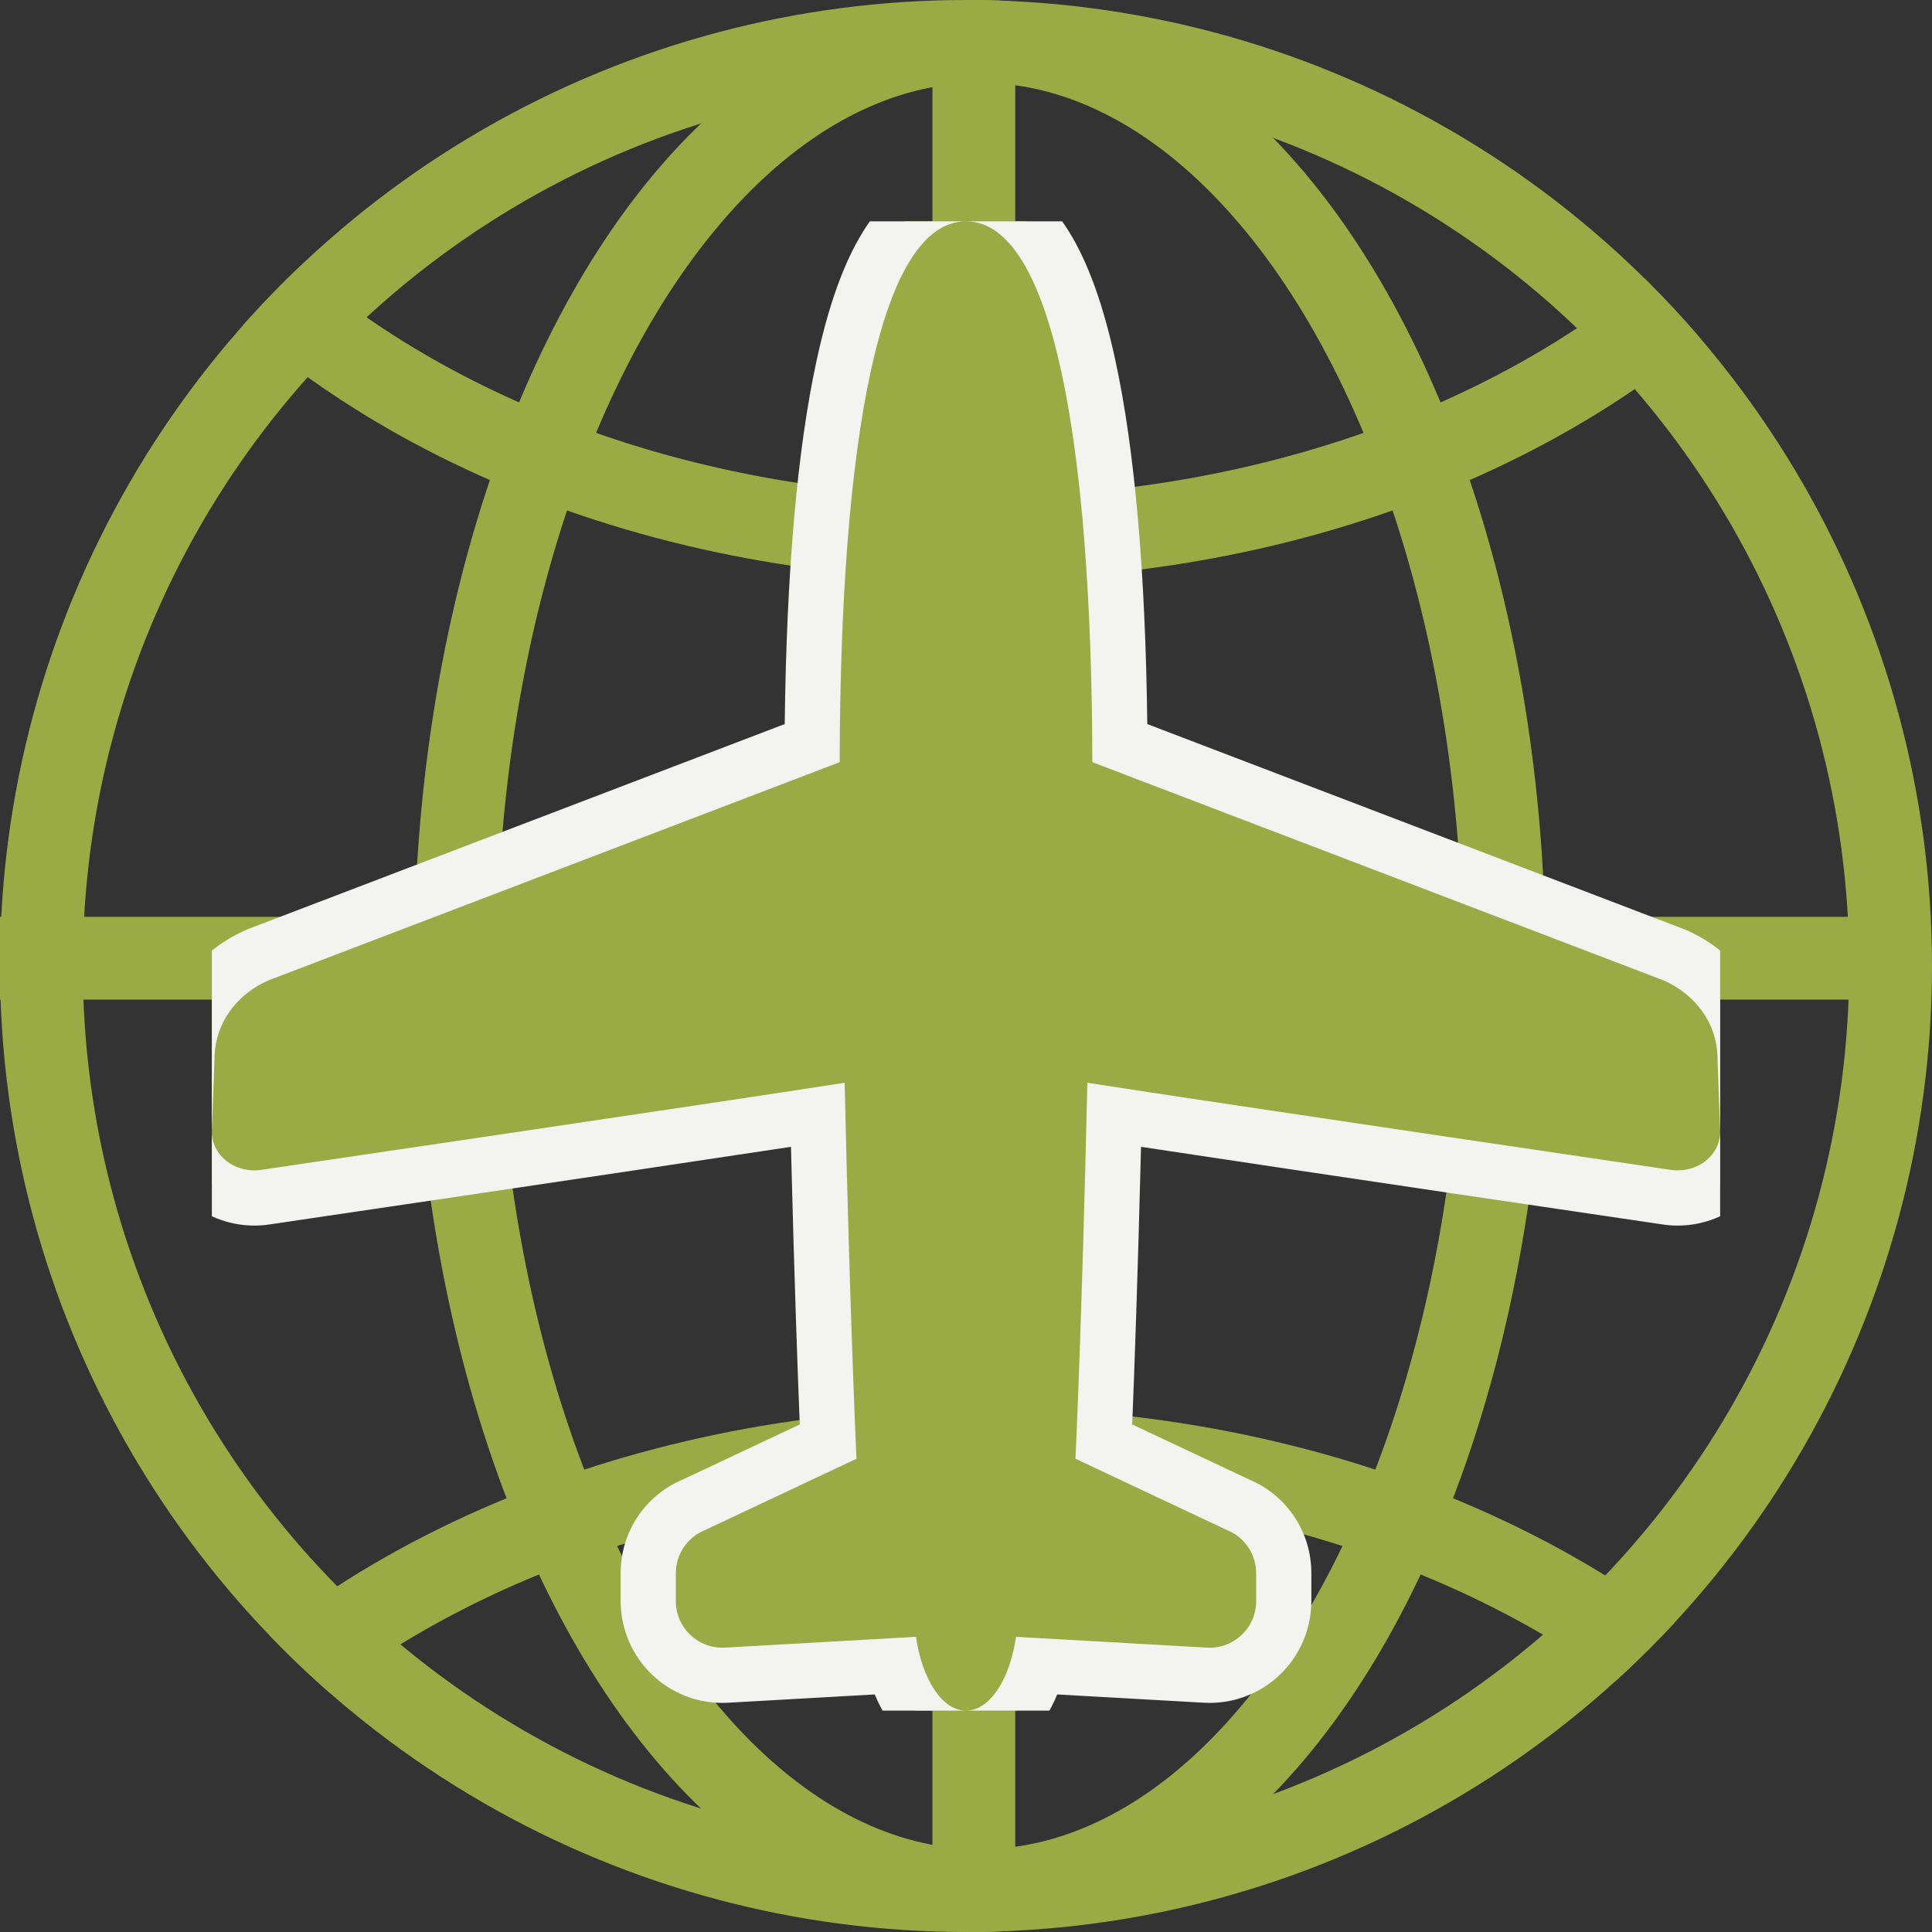 <svg xmlns="http://www.w3.org/2000/svg" xmlns:xlink="http://www.w3.org/1999/xlink" width="70" height="70" viewBox="0 0 70 70">
  <rect x="0" y="0" width="70" height="70" fill="#333333" stroke="none"/>
  <defs>
    <clipPath id="clip-path">
      <circle id="Ellipse_13" data-name="Ellipse 13" cx="35" cy="35" r="35" fill="none" stroke="#9aaa44" stroke-width="3"/>
    </clipPath>
    <clipPath id="clip-path-2">
      <rect id="Rectangle_108" data-name="Rectangle 108" width="54.648" height="53.959" fill="#9aaa44" stroke="#f3f4ef" stroke-width="2"/>
    </clipPath>
  </defs>
  <g id="Group_243" data-name="Group 243" transform="translate(-705 -7865)">
    <g id="Group_239" data-name="Group 239" transform="translate(705 7865)">
      <g id="Group_235" data-name="Group 235" transform="translate(0 0)">
        <g id="Group_234" data-name="Group 234">
          <g id="Ellipse_9" data-name="Ellipse 9" fill="none" stroke="#9aaa44" stroke-width="3">
            <circle cx="35" cy="35" r="35" stroke="none"/>
            <circle cx="35" cy="35" r="33.5" fill="none"/>
          </g>
          <g id="Ellipse_10" data-name="Ellipse 10" transform="translate(15)" fill="none" stroke="#9aaa44" stroke-width="3">
            <ellipse cx="20.5" cy="35" rx="20.5" ry="35" stroke="none"/>
            <ellipse cx="20.5" cy="35" rx="19" ry="33.5" fill="none"/>
          </g>
          <g id="Mask_Group_20" data-name="Mask Group 20" clip-path="url(#clip-path)">
            <g id="Ellipse_11" data-name="Ellipse 11" transform="translate(0 -33)" fill="none" stroke="#9aaa44" stroke-width="3">
              <ellipse cx="35.5" cy="27" rx="35.5" ry="27" stroke="none"/>
              <ellipse cx="35.5" cy="27" rx="34" ry="25.5" fill="none"/>
            </g>
            <g id="Ellipse_12" data-name="Ellipse 12" transform="translate(0 51)" fill="none" stroke="#9aaa44" stroke-width="3">
              <ellipse cx="35.5" cy="26.5" rx="35.5" ry="26.5" stroke="none"/>
              <ellipse cx="35.5" cy="26.5" rx="34" ry="25" fill="none"/>
            </g>
          </g>
        </g>
        <path id="Path_212" data-name="Path 212" d="M428,8305.5h67.84" transform="translate(-428 -8270.782)" fill="none" stroke="#9aaa44" stroke-width="3"/>
        <path id="Path_213" data-name="Path 213" d="M0,0H67.84" transform="translate(35.284 0.798) rotate(90)" fill="none" stroke="#9aaa44" stroke-width="3"/>
      </g>
      <g id="Group_245" data-name="Group 245" transform="translate(7.676 8.02)">
        <g id="Group_244" data-name="Group 244" clip-path="url(#clip-path-2)">
          <g id="Path_214" data-name="Path 214" transform="translate(0)" fill="#9aaa44">
            <path d="M 27.324 54.959 C 26.138 54.959 25.165 53.954 24.711 52.332 L 18.649 52.675 C 18.599 52.678 18.548 52.679 18.497 52.679 C 17.808 52.679 17.153 52.418 16.652 51.945 C 16.118 51.442 15.811 50.729 15.811 49.992 L 15.811 48.982 C 15.811 47.882 16.465 46.91 17.48 46.495 L 22.328 44.212 C 22.263 42.683 22.102 38.578 21.954 32.373 C 16.101 33.267 2.087 35.333 1.936 35.355 C 1.807 35.375 1.673 35.385 1.54 35.385 C 0.945 35.385 0.365 35.187 -0.092 34.827 C -0.695 34.352 -1.025 33.656 -0.998 32.917 L -0.899 30.173 C -0.843 28.624 0.131 27.25 1.645 26.587 L 1.667 26.577 L 1.689 26.569 L 21.75 18.905 C 21.789 13.14 22.173 8.543 22.892 5.236 C 23.298 3.369 23.818 1.912 24.439 0.906 C 25.41 -0.669 26.544 -1 27.324 -1 C 28.104 -1 29.238 -0.669 30.209 0.906 C 30.83 1.912 31.351 3.369 31.756 5.236 C 32.475 8.543 32.859 13.14 32.898 18.905 L 52.959 26.569 L 52.982 26.577 L 53.004 26.587 C 54.517 27.251 55.492 28.625 55.547 30.174 L 55.647 32.917 C 55.67 33.661 55.34 34.355 54.741 34.827 C 54.286 35.186 53.706 35.385 53.109 35.385 C 53.109 35.385 53.109 35.385 53.109 35.385 C 52.976 35.385 52.842 35.375 52.71 35.355 C 52.561 35.333 38.547 33.267 32.694 32.373 C 32.547 38.578 32.384 42.683 32.319 44.212 L 37.168 46.495 C 38.184 46.91 38.837 47.882 38.837 48.982 L 38.837 49.992 C 38.837 50.73 38.53 51.442 37.994 51.947 C 37.496 52.418 36.841 52.679 36.151 52.679 C 36.101 52.679 36.05 52.678 35.999 52.675 L 29.936 52.332 C 29.481 53.954 28.508 54.959 27.324 54.959 Z" stroke="none"/>
            <path d="M 27.324 53.959 C 28.188 53.959 28.912 52.826 29.136 51.285 L 36.056 51.677 C 36.519 51.703 36.972 51.537 37.309 51.218 C 37.647 50.9 37.837 50.456 37.837 49.992 L 37.837 48.982 C 37.837 48.288 37.414 47.667 36.769 47.412 L 31.29 44.833 C 31.29 44.833 31.523 39.965 31.721 31.211 C 36.669 31.98 52.858 34.366 52.858 34.366 C 53.312 34.434 53.776 34.314 54.122 34.041 C 54.471 33.767 54.661 33.368 54.647 32.953 L 54.548 30.209 C 54.506 29.051 53.756 28.009 52.602 27.503 L 31.902 19.595 C 31.877 7.997 30.458 -4.003906326488504e-07 27.324 -4.003906326488504e-07 C 24.19 -4.003906326488504e-07 22.771 7.997 22.747 19.595 L 2.046 27.503 C 0.891 28.009 0.142 29.051 0.101 30.209 L 0.001 32.953 C -0.014 33.368 0.178 33.767 0.526 34.041 C 0.874 34.314 1.337 34.434 1.79 34.366 C 1.79 34.366 17.979 31.98 22.927 31.211 C 23.125 39.965 23.356 44.833 23.356 44.833 L 17.88 47.412 C 17.234 47.667 16.811 48.288 16.811 48.982 L 16.811 49.992 C 16.811 50.456 17.001 50.9 17.34 51.218 C 17.676 51.537 18.13 51.703 18.593 51.677 L 25.512 51.285 C 25.734 52.826 26.461 53.959 27.324 53.959 M 27.324 55.959 C 26.221 55.959 25.223 55.373 24.514 54.309 C 24.325 54.027 24.159 53.713 24.017 53.373 L 18.706 53.673 C 18.637 53.677 18.566 53.679 18.497 53.679 C 17.551 53.679 16.652 53.321 15.965 52.671 C 15.232 51.979 14.811 51.002 14.811 49.992 L 14.811 48.982 C 14.811 47.482 15.697 46.156 17.075 45.58 L 21.301 43.59 C 21.23 41.834 21.104 38.394 20.982 33.532 C 14.635 34.494 2.224 36.324 2.082 36.345 C 1.906 36.371 1.722 36.385 1.54 36.385 C 0.722 36.385 -0.077 36.111 -0.71 35.613 C -1.555 34.948 -2.036 33.927 -1.998 32.88 L -1.898 30.137 C -1.829 28.201 -0.625 26.49 1.243 25.671 L 1.332 25.634 L 20.756 18.214 C 20.821 12.698 21.21 8.265 21.915 5.023 C 22.351 3.018 22.898 1.499 23.588 0.381 C 24.801 -1.587 26.29 -2 27.324 -2 C 28.359 -2 29.847 -1.587 31.061 0.381 C 31.75 1.499 32.298 3.018 32.733 5.023 C 33.438 8.265 33.827 12.698 33.892 18.214 L 53.406 25.671 C 55.274 26.491 56.477 28.202 56.546 30.138 L 56.646 32.89 C 56.68 33.95 56.211 34.943 55.359 35.613 C 54.731 36.109 53.93 36.385 53.109 36.385 C 52.926 36.385 52.743 36.371 52.563 36.344 C 52.424 36.324 40.013 34.494 33.666 33.532 C 33.544 38.394 33.417 41.834 33.346 43.59 L 37.573 45.58 C 38.951 46.156 39.837 47.482 39.837 48.982 L 39.837 49.992 C 39.837 51.002 39.417 51.978 38.684 52.671 L 38.684 52.671 C 37.997 53.321 37.098 53.679 36.151 53.679 C 36.082 53.679 36.012 53.677 35.942 53.673 L 30.63 53.373 C 30.488 53.713 30.322 54.027 30.134 54.309 C 29.425 55.373 28.427 55.959 27.324 55.959 Z" stroke="none" fill="#f3f4ef"/>
          </g>
        </g>
      </g>
    </g>
  </g>
</svg>
